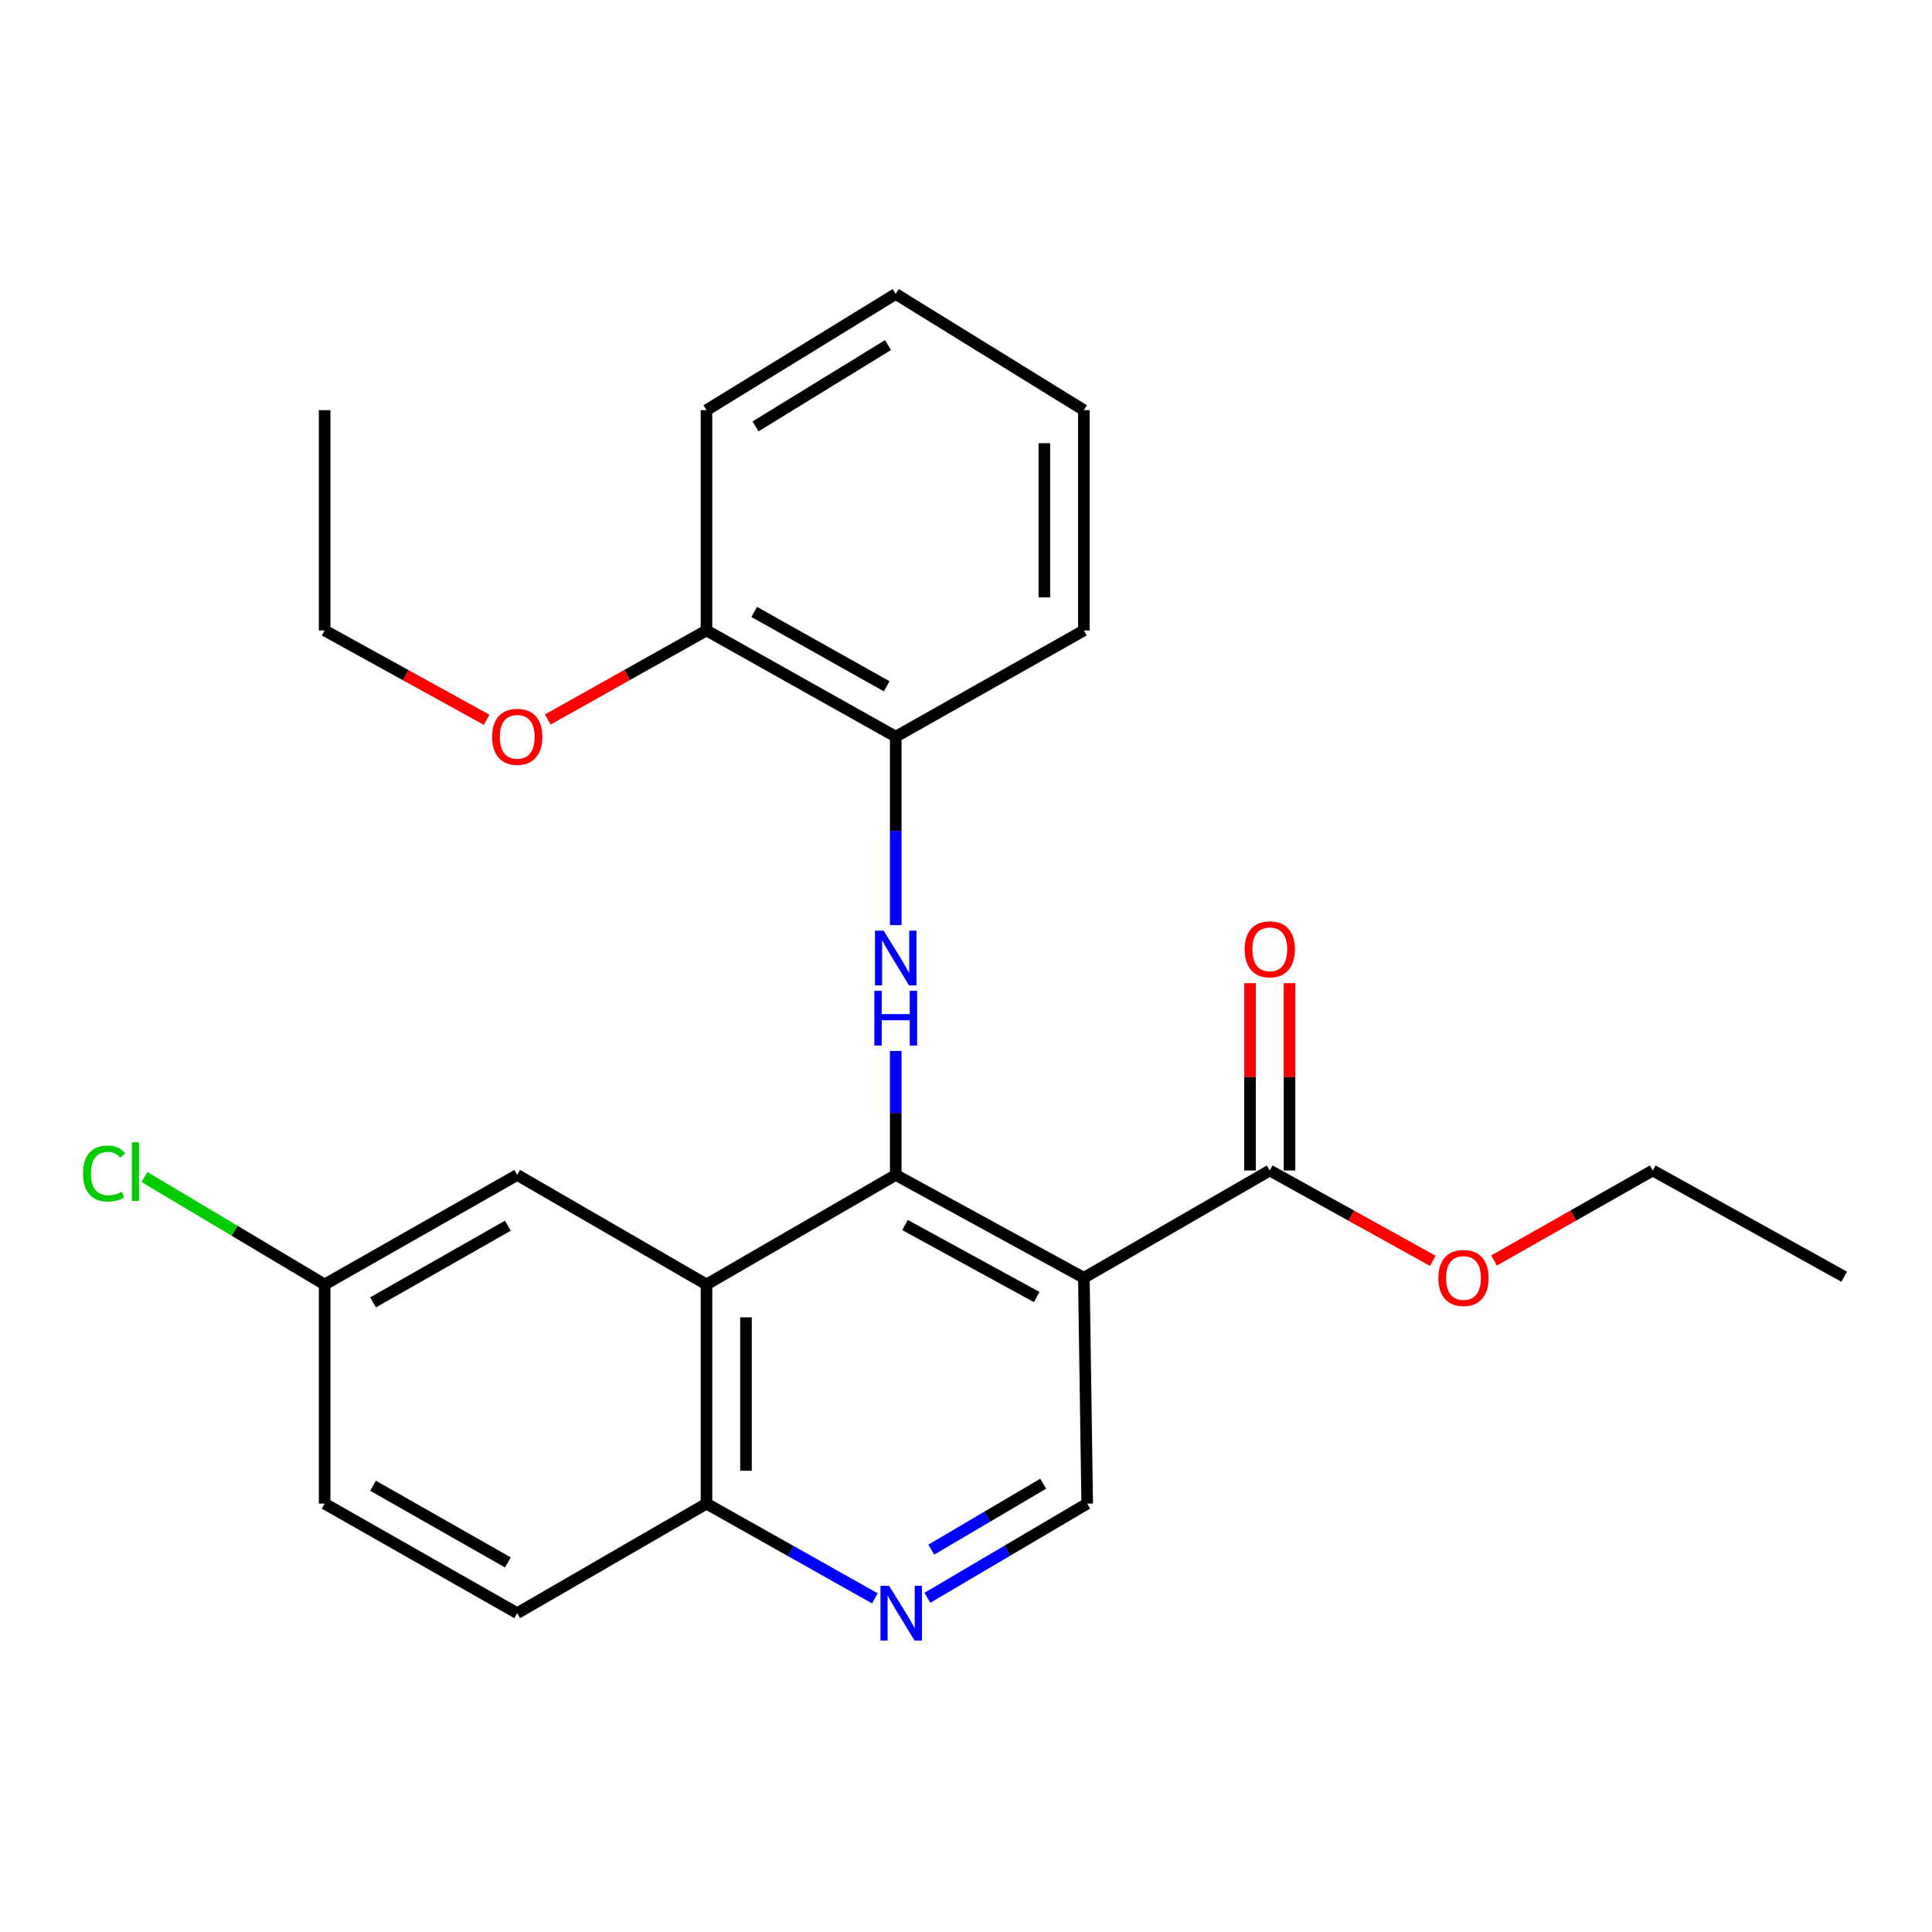 <?xml version='1.0' encoding='iso-8859-1'?>
<svg version='1.1' baseProfile='full'
              xmlns='http://www.w3.org/2000/svg'
                      xmlns:rdkit='http://www.rdkit.org/xml'
                      xmlns:xlink='http://www.w3.org/1999/xlink'
                  xml:space='preserve'
width='1000px' height='1000px' viewBox='0 0 1000 1000'>
<!-- END OF HEADER -->
<rect style='opacity:1.0;fill:#FFFFFF;stroke:none' width='1000' height='1000' x='0' y='0'> </rect>
<path class='bond-0' d='M 463.631,608.148 L 561.006,661.401' style='fill:none;fill-rule:evenodd;stroke:#000000;stroke-width:6px;stroke-linecap:butt;stroke-linejoin:miter;stroke-opacity:1' />
<path class='bond-0' d='M 468.429,634.072 L 536.591,671.348' style='fill:none;fill-rule:evenodd;stroke:#000000;stroke-width:6px;stroke-linecap:butt;stroke-linejoin:miter;stroke-opacity:1' />
<path class='bond-1' d='M 463.631,608.148 L 365.678,664.842' style='fill:none;fill-rule:evenodd;stroke:#000000;stroke-width:6px;stroke-linecap:butt;stroke-linejoin:miter;stroke-opacity:1' />
<path class='bond-2' d='M 463.631,608.148 L 463.631,576.065' style='fill:none;fill-rule:evenodd;stroke:#000000;stroke-width:6px;stroke-linecap:butt;stroke-linejoin:miter;stroke-opacity:1' />
<path class='bond-2' d='M 463.631,576.065 L 463.631,543.981' style='fill:none;fill-rule:evenodd;stroke:#0000FF;stroke-width:6px;stroke-linecap:butt;stroke-linejoin:miter;stroke-opacity:1' />
<path class='bond-3' d='M 561.006,661.401 L 657.233,605.843' style='fill:none;fill-rule:evenodd;stroke:#000000;stroke-width:6px;stroke-linecap:butt;stroke-linejoin:miter;stroke-opacity:1' />
<path class='bond-5' d='M 561.006,661.401 L 562.732,778.275' style='fill:none;fill-rule:evenodd;stroke:#000000;stroke-width:6px;stroke-linecap:butt;stroke-linejoin:miter;stroke-opacity:1' />
<path class='bond-7' d='M 365.678,664.842 L 365.678,778.275' style='fill:none;fill-rule:evenodd;stroke:#000000;stroke-width:6px;stroke-linecap:butt;stroke-linejoin:miter;stroke-opacity:1' />
<path class='bond-7' d='M 386.12,681.857 L 386.12,761.26' style='fill:none;fill-rule:evenodd;stroke:#000000;stroke-width:6px;stroke-linecap:butt;stroke-linejoin:miter;stroke-opacity:1' />
<path class='bond-8' d='M 365.678,664.842 L 267.713,608.148' style='fill:none;fill-rule:evenodd;stroke:#000000;stroke-width:6px;stroke-linecap:butt;stroke-linejoin:miter;stroke-opacity:1' />
<path class='bond-6' d='M 463.631,478.838 L 463.631,430.066' style='fill:none;fill-rule:evenodd;stroke:#0000FF;stroke-width:6px;stroke-linecap:butt;stroke-linejoin:miter;stroke-opacity:1' />
<path class='bond-6' d='M 463.631,430.066 L 463.631,381.294' style='fill:none;fill-rule:evenodd;stroke:#000000;stroke-width:6px;stroke-linecap:butt;stroke-linejoin:miter;stroke-opacity:1' />
<path class='bond-9' d='M 667.454,605.843 L 667.454,557.371' style='fill:none;fill-rule:evenodd;stroke:#000000;stroke-width:6px;stroke-linecap:butt;stroke-linejoin:miter;stroke-opacity:1' />
<path class='bond-9' d='M 667.454,557.371 L 667.454,508.898' style='fill:none;fill-rule:evenodd;stroke:#FF0000;stroke-width:6px;stroke-linecap:butt;stroke-linejoin:miter;stroke-opacity:1' />
<path class='bond-9' d='M 647.011,605.843 L 647.011,557.371' style='fill:none;fill-rule:evenodd;stroke:#000000;stroke-width:6px;stroke-linecap:butt;stroke-linejoin:miter;stroke-opacity:1' />
<path class='bond-9' d='M 647.011,557.371 L 647.011,508.898' style='fill:none;fill-rule:evenodd;stroke:#FF0000;stroke-width:6px;stroke-linecap:butt;stroke-linejoin:miter;stroke-opacity:1' />
<path class='bond-13' d='M 657.233,605.843 L 699.429,629.226' style='fill:none;fill-rule:evenodd;stroke:#000000;stroke-width:6px;stroke-linecap:butt;stroke-linejoin:miter;stroke-opacity:1' />
<path class='bond-13' d='M 699.429,629.226 L 741.626,652.609' style='fill:none;fill-rule:evenodd;stroke:#FF0000;stroke-width:6px;stroke-linecap:butt;stroke-linejoin:miter;stroke-opacity:1' />
<path class='bond-4' d='M 452.85,827.312 L 409.264,802.793' style='fill:none;fill-rule:evenodd;stroke:#0000FF;stroke-width:6px;stroke-linecap:butt;stroke-linejoin:miter;stroke-opacity:1' />
<path class='bond-4' d='M 409.264,802.793 L 365.678,778.275' style='fill:none;fill-rule:evenodd;stroke:#000000;stroke-width:6px;stroke-linecap:butt;stroke-linejoin:miter;stroke-opacity:1' />
<path class='bond-25' d='M 480.015,827.007 L 521.373,802.641' style='fill:none;fill-rule:evenodd;stroke:#0000FF;stroke-width:6px;stroke-linecap:butt;stroke-linejoin:miter;stroke-opacity:1' />
<path class='bond-25' d='M 521.373,802.641 L 562.732,778.275' style='fill:none;fill-rule:evenodd;stroke:#000000;stroke-width:6px;stroke-linecap:butt;stroke-linejoin:miter;stroke-opacity:1' />
<path class='bond-25' d='M 482.046,802.084 L 510.997,785.028' style='fill:none;fill-rule:evenodd;stroke:#0000FF;stroke-width:6px;stroke-linecap:butt;stroke-linejoin:miter;stroke-opacity:1' />
<path class='bond-25' d='M 510.997,785.028 L 539.948,767.972' style='fill:none;fill-rule:evenodd;stroke:#000000;stroke-width:6px;stroke-linecap:butt;stroke-linejoin:miter;stroke-opacity:1' />
<path class='bond-10' d='M 463.631,381.294 L 365.678,326.315' style='fill:none;fill-rule:evenodd;stroke:#000000;stroke-width:6px;stroke-linecap:butt;stroke-linejoin:miter;stroke-opacity:1' />
<path class='bond-10' d='M 458.944,355.22 L 390.377,316.735' style='fill:none;fill-rule:evenodd;stroke:#000000;stroke-width:6px;stroke-linecap:butt;stroke-linejoin:miter;stroke-opacity:1' />
<path class='bond-17' d='M 463.631,381.294 L 561.006,326.315' style='fill:none;fill-rule:evenodd;stroke:#000000;stroke-width:6px;stroke-linecap:butt;stroke-linejoin:miter;stroke-opacity:1' />
<path class='bond-11' d='M 365.678,778.275 L 267.713,834.98' style='fill:none;fill-rule:evenodd;stroke:#000000;stroke-width:6px;stroke-linecap:butt;stroke-linejoin:miter;stroke-opacity:1' />
<path class='bond-12' d='M 267.713,608.148 L 168.034,664.842' style='fill:none;fill-rule:evenodd;stroke:#000000;stroke-width:6px;stroke-linecap:butt;stroke-linejoin:miter;stroke-opacity:1' />
<path class='bond-12' d='M 262.868,634.422 L 193.092,674.107' style='fill:none;fill-rule:evenodd;stroke:#000000;stroke-width:6px;stroke-linecap:butt;stroke-linejoin:miter;stroke-opacity:1' />
<path class='bond-16' d='M 365.678,326.315 L 324.6,349.368' style='fill:none;fill-rule:evenodd;stroke:#000000;stroke-width:6px;stroke-linecap:butt;stroke-linejoin:miter;stroke-opacity:1' />
<path class='bond-16' d='M 324.6,349.368 L 283.522,372.422' style='fill:none;fill-rule:evenodd;stroke:#FF0000;stroke-width:6px;stroke-linecap:butt;stroke-linejoin:miter;stroke-opacity:1' />
<path class='bond-18' d='M 365.678,326.315 L 365.678,212.303' style='fill:none;fill-rule:evenodd;stroke:#000000;stroke-width:6px;stroke-linecap:butt;stroke-linejoin:miter;stroke-opacity:1' />
<path class='bond-26' d='M 267.713,834.98 L 168.034,778.275' style='fill:none;fill-rule:evenodd;stroke:#000000;stroke-width:6px;stroke-linecap:butt;stroke-linejoin:miter;stroke-opacity:1' />
<path class='bond-26' d='M 262.869,808.706 L 193.094,769.012' style='fill:none;fill-rule:evenodd;stroke:#000000;stroke-width:6px;stroke-linecap:butt;stroke-linejoin:miter;stroke-opacity:1' />
<path class='bond-14' d='M 168.034,664.842 L 168.034,778.275' style='fill:none;fill-rule:evenodd;stroke:#000000;stroke-width:6px;stroke-linecap:butt;stroke-linejoin:miter;stroke-opacity:1' />
<path class='bond-15' d='M 168.034,664.842 L 121.408,637.031' style='fill:none;fill-rule:evenodd;stroke:#000000;stroke-width:6px;stroke-linecap:butt;stroke-linejoin:miter;stroke-opacity:1' />
<path class='bond-15' d='M 121.408,637.031 L 74.782,609.22' style='fill:none;fill-rule:evenodd;stroke:#00CC00;stroke-width:6px;stroke-linecap:butt;stroke-linejoin:miter;stroke-opacity:1' />
<path class='bond-19' d='M 773.307,652.431 L 814.382,629.137' style='fill:none;fill-rule:evenodd;stroke:#FF0000;stroke-width:6px;stroke-linecap:butt;stroke-linejoin:miter;stroke-opacity:1' />
<path class='bond-19' d='M 814.382,629.137 L 855.456,605.843' style='fill:none;fill-rule:evenodd;stroke:#000000;stroke-width:6px;stroke-linecap:butt;stroke-linejoin:miter;stroke-opacity:1' />
<path class='bond-20' d='M 251.867,372.554 L 209.95,349.434' style='fill:none;fill-rule:evenodd;stroke:#FF0000;stroke-width:6px;stroke-linecap:butt;stroke-linejoin:miter;stroke-opacity:1' />
<path class='bond-20' d='M 209.95,349.434 L 168.034,326.315' style='fill:none;fill-rule:evenodd;stroke:#000000;stroke-width:6px;stroke-linecap:butt;stroke-linejoin:miter;stroke-opacity:1' />
<path class='bond-23' d='M 561.006,326.315 L 561.006,212.303' style='fill:none;fill-rule:evenodd;stroke:#000000;stroke-width:6px;stroke-linecap:butt;stroke-linejoin:miter;stroke-opacity:1' />
<path class='bond-23' d='M 540.563,309.213 L 540.563,229.405' style='fill:none;fill-rule:evenodd;stroke:#000000;stroke-width:6px;stroke-linecap:butt;stroke-linejoin:miter;stroke-opacity:1' />
<path class='bond-27' d='M 365.678,212.303 L 463.631,152.157' style='fill:none;fill-rule:evenodd;stroke:#000000;stroke-width:6px;stroke-linecap:butt;stroke-linejoin:miter;stroke-opacity:1' />
<path class='bond-27' d='M 391.068,220.701 L 459.635,178.599' style='fill:none;fill-rule:evenodd;stroke:#000000;stroke-width:6px;stroke-linecap:butt;stroke-linejoin:miter;stroke-opacity:1' />
<path class='bond-21' d='M 855.456,605.843 L 954.545,660.822' style='fill:none;fill-rule:evenodd;stroke:#000000;stroke-width:6px;stroke-linecap:butt;stroke-linejoin:miter;stroke-opacity:1' />
<path class='bond-22' d='M 168.034,326.315 L 168.034,212.303' style='fill:none;fill-rule:evenodd;stroke:#000000;stroke-width:6px;stroke-linecap:butt;stroke-linejoin:miter;stroke-opacity:1' />
<path class='bond-24' d='M 561.006,212.303 L 463.631,152.157' style='fill:none;fill-rule:evenodd;stroke:#000000;stroke-width:6px;stroke-linecap:butt;stroke-linejoin:miter;stroke-opacity:1' />
<path  class='atom-3' d='M 457.371 481.702
L 466.651 496.702
Q 467.571 498.182, 469.051 500.862
Q 470.531 503.542, 470.611 503.702
L 470.611 481.702
L 474.371 481.702
L 474.371 510.022
L 470.491 510.022
L 460.531 493.622
Q 459.371 491.702, 458.131 489.502
Q 456.931 487.302, 456.571 486.622
L 456.571 510.022
L 452.891 510.022
L 452.891 481.702
L 457.371 481.702
' fill='#0000FF'/>
<path  class='atom-3' d='M 452.551 512.854
L 456.391 512.854
L 456.391 524.894
L 470.871 524.894
L 470.871 512.854
L 474.711 512.854
L 474.711 541.174
L 470.871 541.174
L 470.871 528.094
L 456.391 528.094
L 456.391 541.174
L 452.551 541.174
L 452.551 512.854
' fill='#0000FF'/>
<path  class='atom-5' d='M 460.222 820.82
L 469.502 835.82
Q 470.422 837.3, 471.902 839.98
Q 473.382 842.66, 473.462 842.82
L 473.462 820.82
L 477.222 820.82
L 477.222 849.14
L 473.342 849.14
L 463.382 832.74
Q 462.222 830.82, 460.982 828.62
Q 459.782 826.42, 459.422 825.74
L 459.422 849.14
L 455.742 849.14
L 455.742 820.82
L 460.222 820.82
' fill='#0000FF'/>
<path  class='atom-10' d='M 644.233 491.354
Q 644.233 484.554, 647.593 480.754
Q 650.953 476.954, 657.233 476.954
Q 663.513 476.954, 666.873 480.754
Q 670.233 484.554, 670.233 491.354
Q 670.233 498.234, 666.833 502.154
Q 663.433 506.034, 657.233 506.034
Q 650.993 506.034, 647.593 502.154
Q 644.233 498.274, 644.233 491.354
M 657.233 502.834
Q 661.553 502.834, 663.873 499.954
Q 666.233 497.034, 666.233 491.354
Q 666.233 485.794, 663.873 482.994
Q 661.553 480.154, 657.233 480.154
Q 652.913 480.154, 650.553 482.954
Q 648.233 485.754, 648.233 491.354
Q 648.233 497.074, 650.553 499.954
Q 652.913 502.834, 657.233 502.834
' fill='#FF0000'/>
<path  class='atom-14' d='M 744.492 661.481
Q 744.492 654.681, 747.852 650.881
Q 751.212 647.081, 757.492 647.081
Q 763.772 647.081, 767.132 650.881
Q 770.492 654.681, 770.492 661.481
Q 770.492 668.361, 767.092 672.281
Q 763.692 676.161, 757.492 676.161
Q 751.252 676.161, 747.852 672.281
Q 744.492 668.401, 744.492 661.481
M 757.492 672.961
Q 761.812 672.961, 764.132 670.081
Q 766.492 667.161, 766.492 661.481
Q 766.492 655.921, 764.132 653.121
Q 761.812 650.281, 757.492 650.281
Q 753.172 650.281, 750.812 653.081
Q 748.492 655.881, 748.492 661.481
Q 748.492 667.201, 750.812 670.081
Q 753.172 672.961, 757.492 672.961
' fill='#FF0000'/>
<path  class='atom-16' d='M 42.971 607.402
Q 42.971 600.362, 46.251 596.682
Q 49.571 592.962, 55.851 592.962
Q 61.691 592.962, 64.811 597.082
L 62.171 599.242
Q 59.891 596.242, 55.851 596.242
Q 51.571 596.242, 49.291 599.122
Q 47.051 601.962, 47.051 607.402
Q 47.051 613.002, 49.371 615.882
Q 51.731 618.762, 56.291 618.762
Q 59.411 618.762, 63.051 616.882
L 64.171 619.882
Q 62.691 620.842, 60.451 621.402
Q 58.211 621.962, 55.731 621.962
Q 49.571 621.962, 46.251 618.202
Q 42.971 614.442, 42.971 607.402
' fill='#00CC00'/>
<path  class='atom-16' d='M 68.251 591.242
L 71.931 591.242
L 71.931 621.602
L 68.251 621.602
L 68.251 591.242
' fill='#00CC00'/>
<path  class='atom-17' d='M 254.713 381.374
Q 254.713 374.574, 258.073 370.774
Q 261.433 366.974, 267.713 366.974
Q 273.993 366.974, 277.353 370.774
Q 280.713 374.574, 280.713 381.374
Q 280.713 388.254, 277.313 392.174
Q 273.913 396.054, 267.713 396.054
Q 261.473 396.054, 258.073 392.174
Q 254.713 388.294, 254.713 381.374
M 267.713 392.854
Q 272.033 392.854, 274.353 389.974
Q 276.713 387.054, 276.713 381.374
Q 276.713 375.814, 274.353 373.014
Q 272.033 370.174, 267.713 370.174
Q 263.393 370.174, 261.033 372.974
Q 258.713 375.774, 258.713 381.374
Q 258.713 387.094, 261.033 389.974
Q 263.393 392.854, 267.713 392.854
' fill='#FF0000'/>
</svg>
